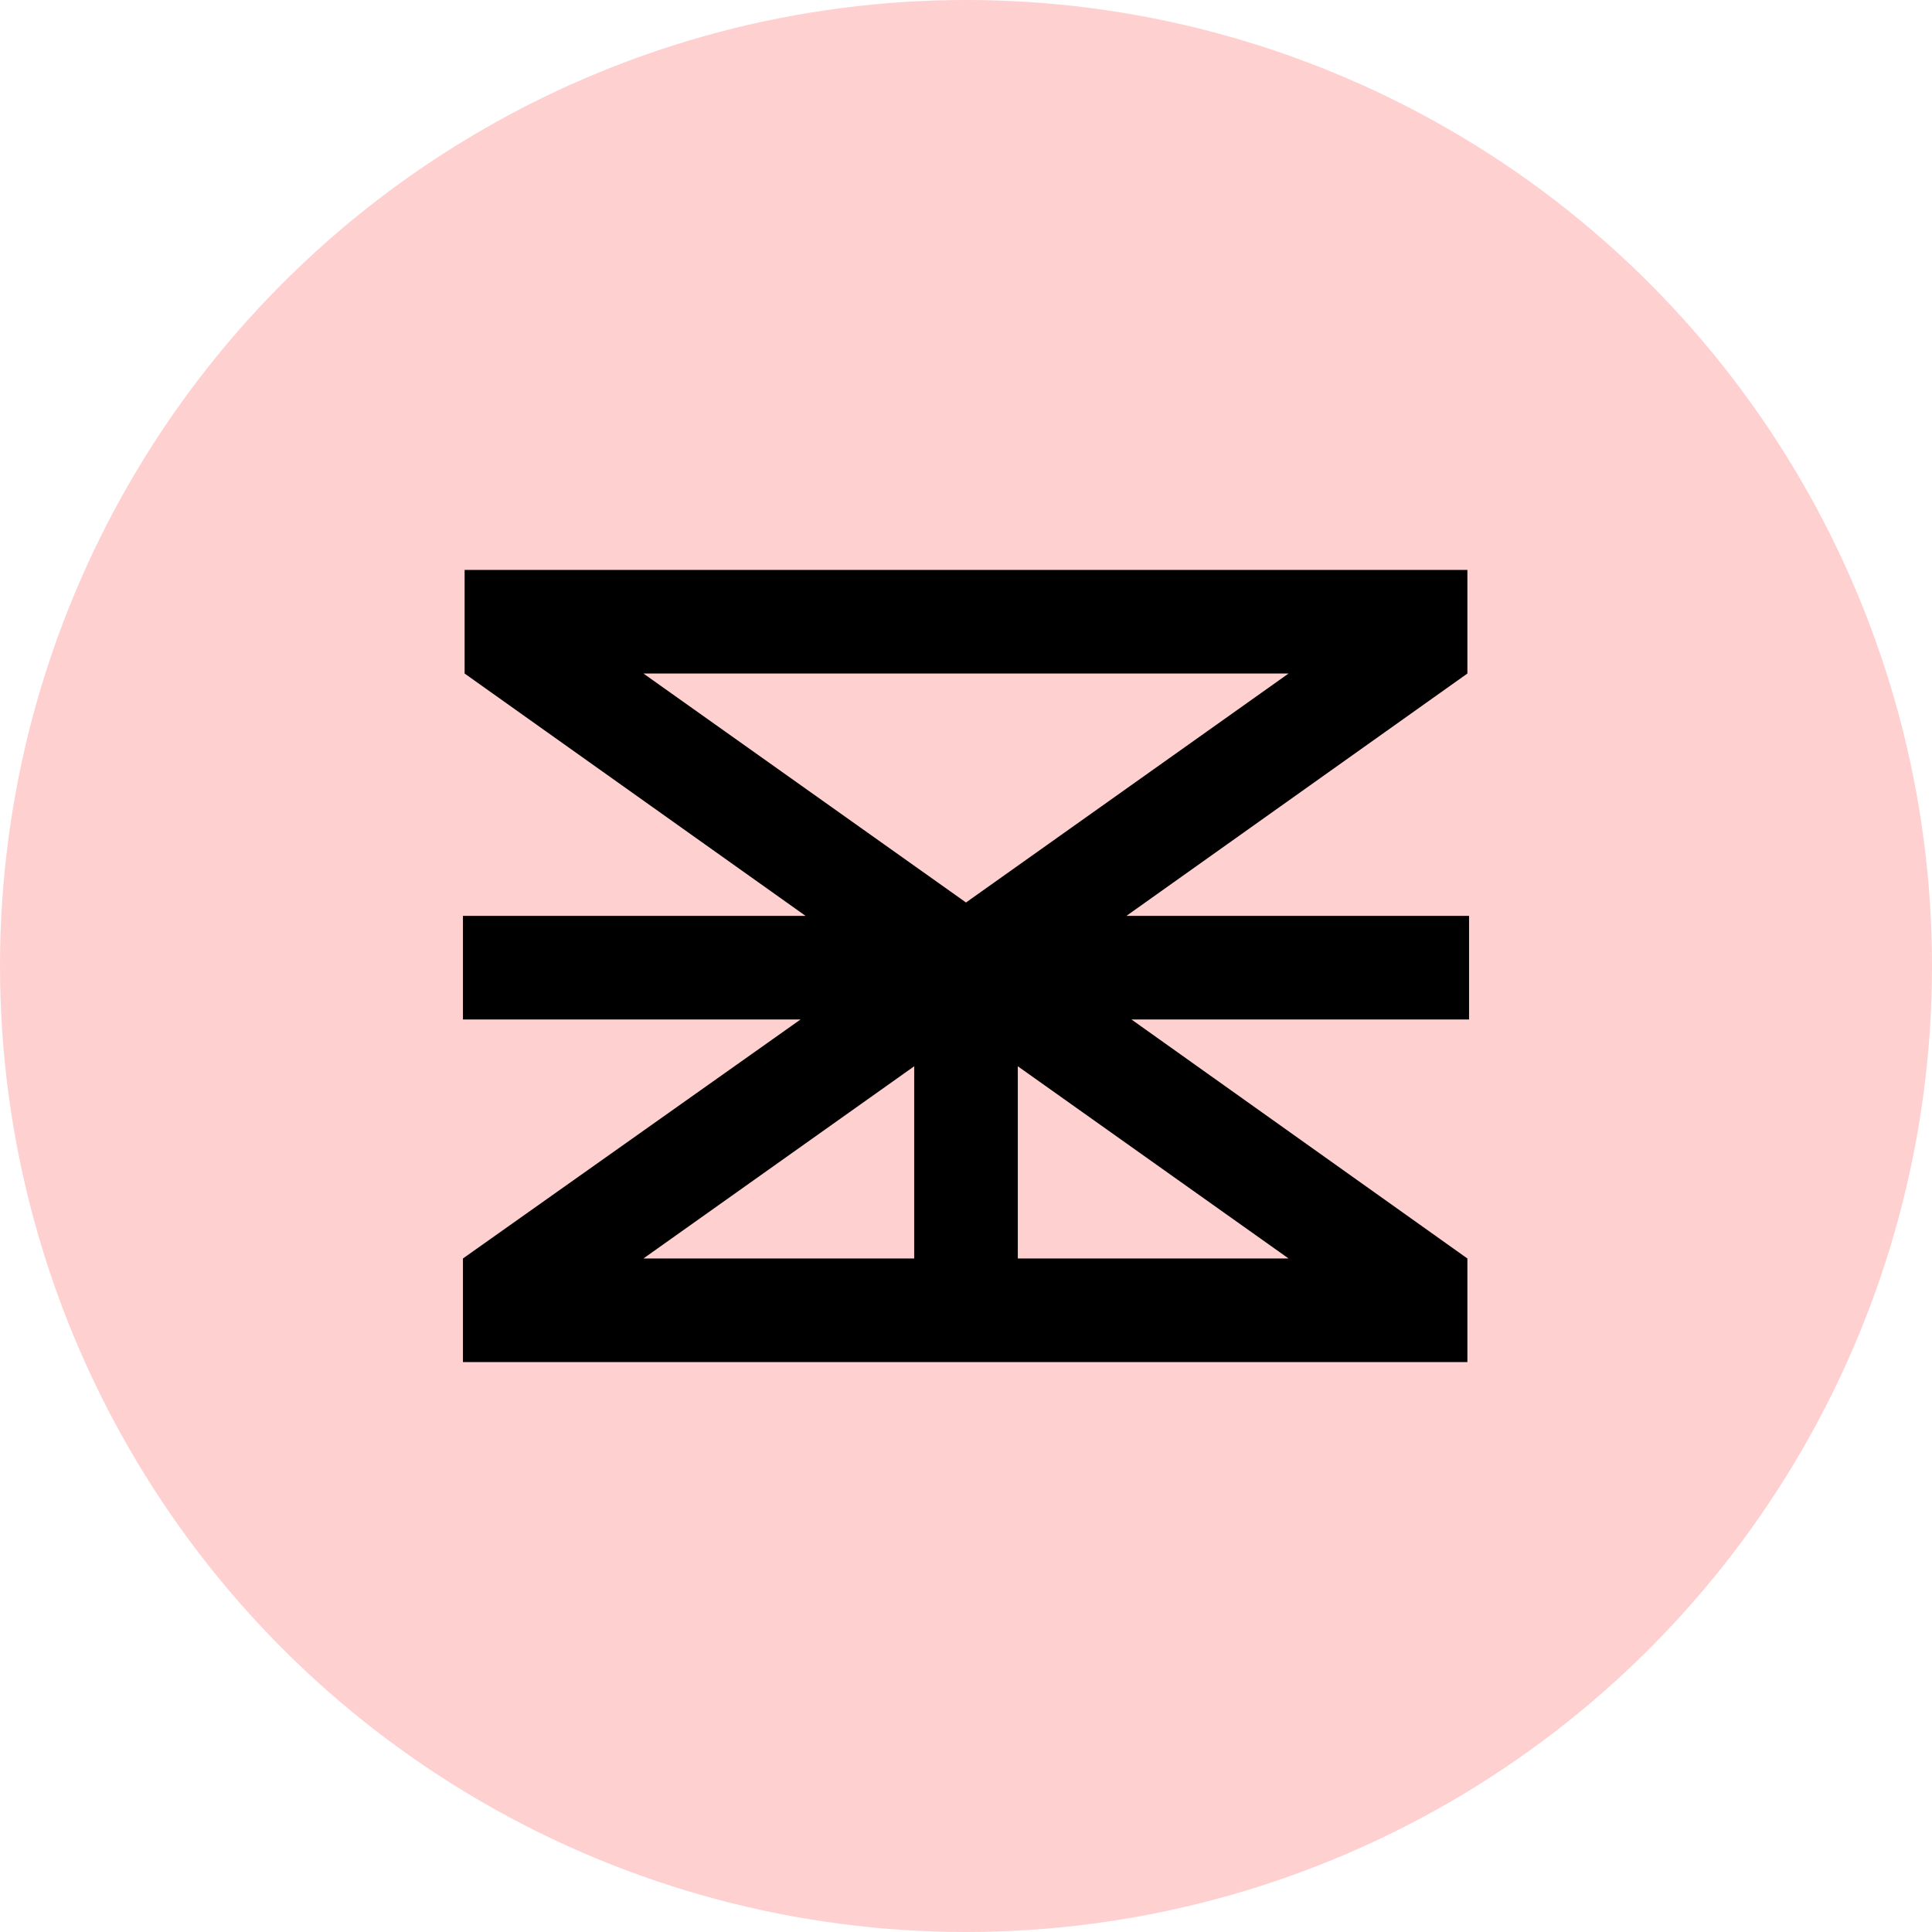 <?xml version="1.0" encoding="UTF-8"?> <svg xmlns="http://www.w3.org/2000/svg" id="Layer_1" version="1.1" viewBox="0 0 115.6 115.6"><defs><style> .st0 { fill: #ffd0d0; } </style></defs><circle class="st0" cx="57.8" cy="57.8" r="57.8"></circle><path d="M85.8,34.1H27.8v6.2h0l20.4,14.5h-20.5v6.2h20.2l-20.2,14.3h0v6.2h60.1v-6.2h0l-20.1-14.3h20.2v-6.2h-20.5l20.4-14.5h0v-6.2s-2,0-2,0ZM54.7,63.8v11.5h-16.2s16.2-11.5,16.2-11.5ZM60.9,75.3v-11.5l16.2,11.5h-16.2ZM57.8,54l-19.3-13.7h38.6l-19.3,13.7Z"></path></svg> 